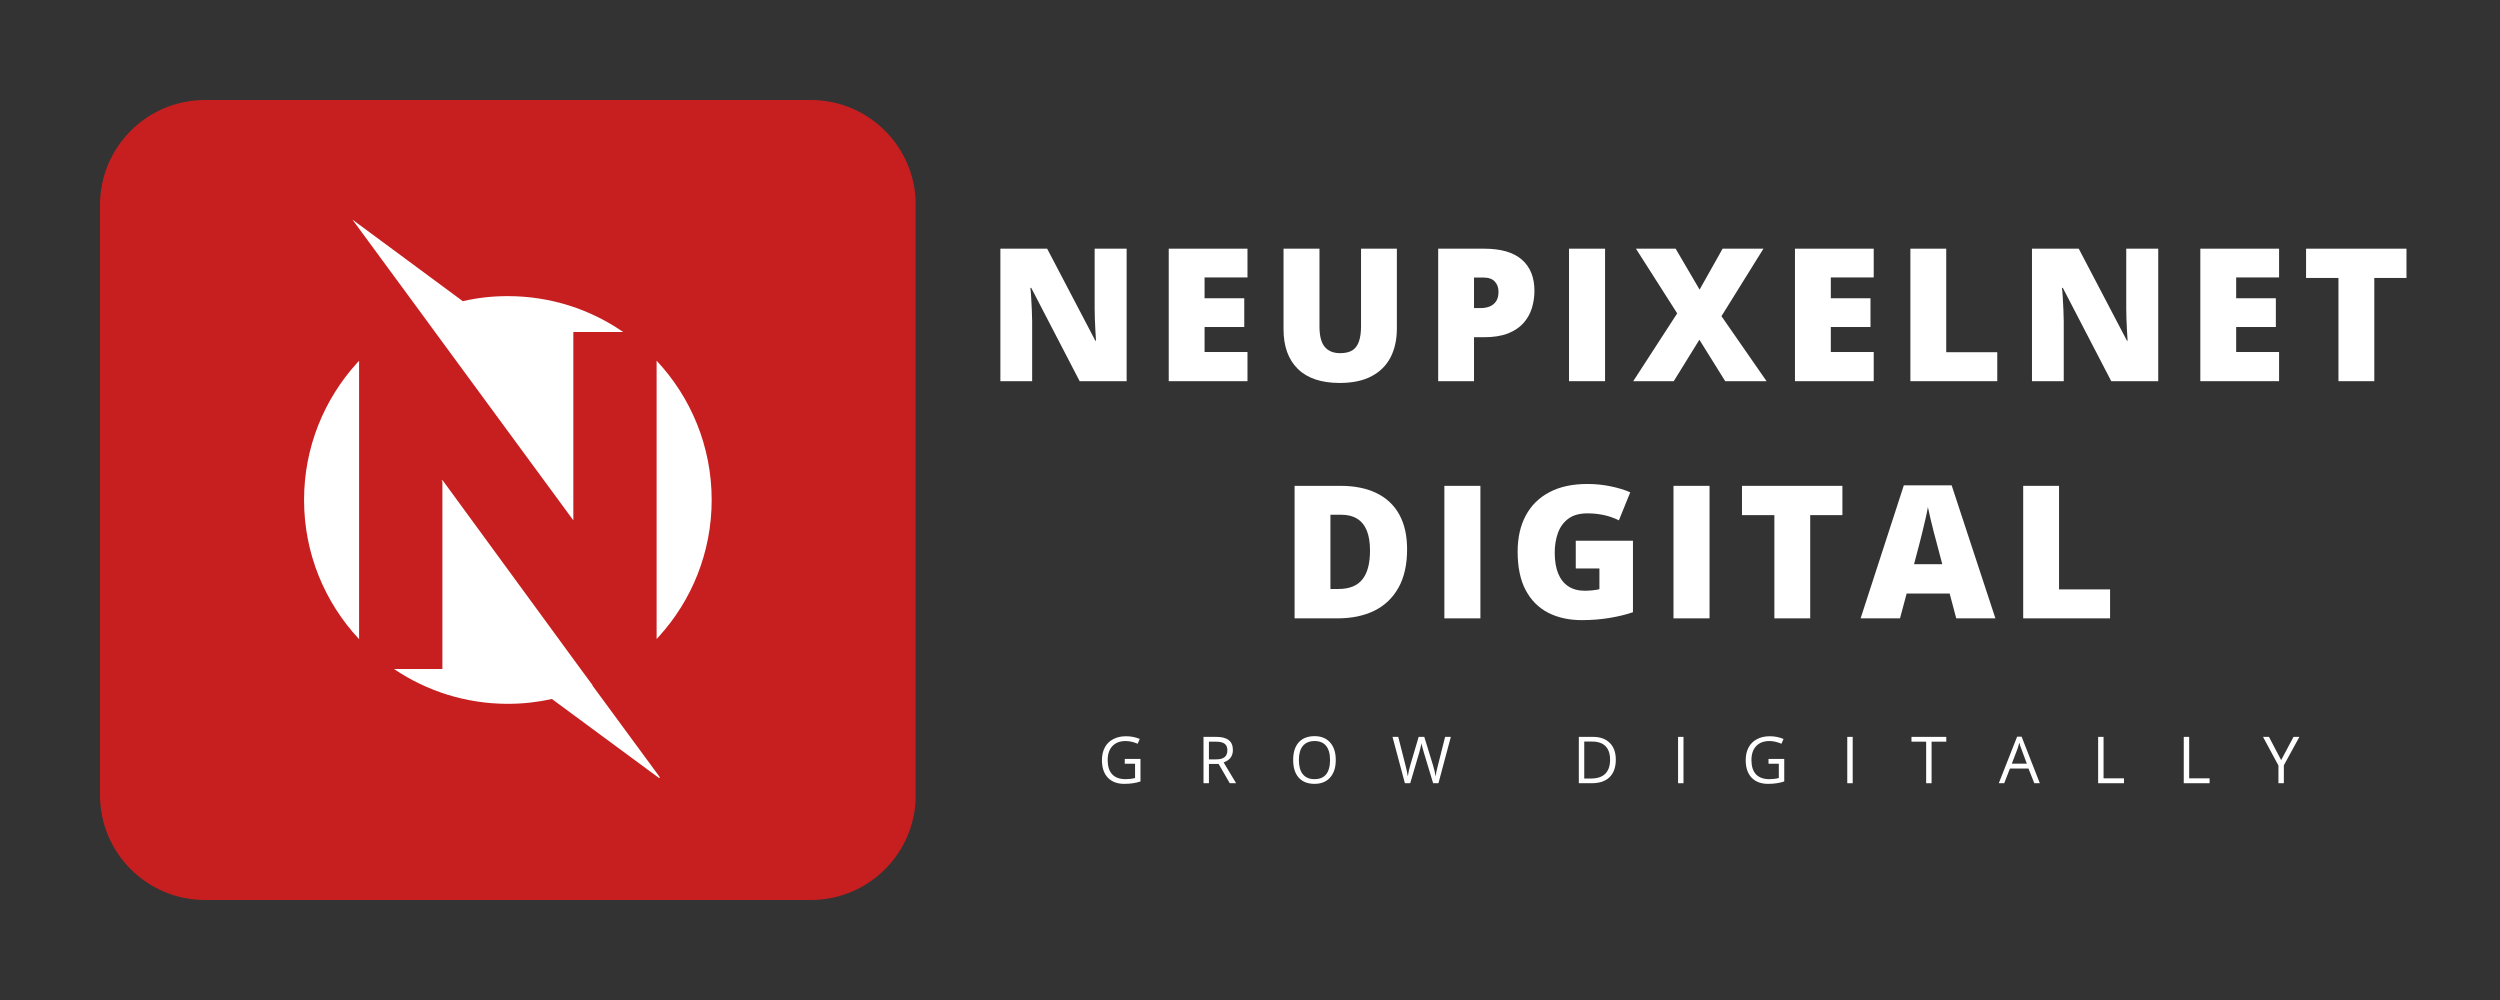<svg xmlns="http://www.w3.org/2000/svg" xmlns:xlink="http://www.w3.org/1999/xlink" width="500" zoomAndPan="magnify" viewBox="0 0 375 150" height="200" preserveAspectRatio="xMidYMid meet" version="1.0"><rect x="0" y="0" width="375" height="150" fill="#333333" stroke="none"/><defs><g/><clipPath id="f1b770bc67"><path d="M 15 15 L 137.812 15 L 137.812 135 L 15 135 Z M 15 15 " clip-rule="nonzero"/></clipPath><clipPath id="6e104545b1"><path d="M 30.75 15 L 121.613 15 C 130.312 15 137.363 22.051 137.363 30.75 L 137.363 119.25 C 137.363 127.949 130.312 135 121.613 135 L 30.75 135 C 22.051 135 15 127.949 15 119.25 L 15 30.75 C 15 22.051 22.051 15 30.75 15 Z M 30.75 15 " clip-rule="nonzero"/></clipPath><clipPath id="d0e2aee6e3"><path d="M 45.59 32.949 L 106.902 32.949 L 106.902 116.648 L 45.59 116.648 Z M 45.59 32.949 " clip-rule="nonzero"/></clipPath></defs><g clip-path="url(#f1b770bc67)"><g clip-path="url(#6e104545b1)"><path fill="#c71f1f" d="M 15 15 L 137.344 15 L 137.344 135 L 15 135 Z M 15 15 " fill-opacity="1" fill-rule="nonzero"/></g></g><g clip-path="url(#d0e2aee6e3)"><path fill="#ffffff" d="M 53.527 54.477 C 53.645 54.34 53.746 54.238 53.863 54.121 L 53.863 95.875 C 48.738 90.391 45.609 83.059 45.609 74.988 C 45.609 67.102 48.617 59.906 53.527 54.477 Z M 106.75 74.988 C 106.75 66.918 103.621 59.586 98.492 54.105 L 98.492 95.855 C 98.609 95.738 98.711 95.621 98.812 95.504 C 103.754 90.074 106.75 82.875 106.75 74.988 Z M 65.25 49.801 L 86 78.051 L 86 49.801 L 93.48 49.801 C 88.555 46.402 82.586 44.418 76.16 44.418 C 73.84 44.418 71.59 44.672 69.418 45.176 L 52.871 32.949 L 63.367 47.227 Z M 88.891 102.785 L 87.094 100.348 L 66.359 71.996 L 66.359 72.164 L 66.172 71.93 L 66.359 72.281 L 66.359 100.348 L 59.094 100.348 C 63.973 103.641 69.855 105.574 76.18 105.574 C 78.449 105.574 80.652 105.324 82.789 104.852 L 99.316 117.043 L 88.859 102.82 C 88.875 102.801 88.891 102.785 88.891 102.785 Z M 88.891 102.785 " fill-opacity="1" fill-rule="nonzero"/></g><g fill="#ffffff" fill-opacity="1"><g transform="translate(147.917, 57.177)"><g><path d="M 21.078 0 L 14.031 0 L 6.766 -14 L 6.641 -14 C 6.691 -13.57 6.734 -13.055 6.766 -12.453 C 6.805 -11.859 6.836 -11.25 6.859 -10.625 C 6.891 -10.008 6.906 -9.453 6.906 -8.953 L 6.906 0 L 2.141 0 L 2.141 -19.875 L 9.156 -19.875 L 16.391 -6.062 L 16.484 -6.062 C 16.453 -6.5 16.422 -7.004 16.391 -7.578 C 16.367 -8.148 16.344 -8.727 16.312 -9.312 C 16.289 -9.906 16.281 -10.43 16.281 -10.891 L 16.281 -19.875 L 21.078 -19.875 Z M 21.078 0 "/></g></g></g><g fill="#ffffff" fill-opacity="1"><g transform="translate(173.169, 57.177)"><g><path d="M 13.953 0 L 2.141 0 L 2.141 -19.875 L 13.953 -19.875 L 13.953 -15.562 L 7.516 -15.562 L 7.516 -12.438 L 13.469 -12.438 L 13.469 -8.125 L 7.516 -8.125 L 7.516 -4.375 L 13.953 -4.375 Z M 13.953 0 "/></g></g></g><g fill="#ffffff" fill-opacity="1"><g transform="translate(190.483, 57.177)"><g><path d="M 19.047 -19.875 L 19.047 -7.906 C 19.047 -6.238 18.727 -4.789 18.094 -3.562 C 17.457 -2.344 16.504 -1.398 15.234 -0.734 C 13.973 -0.066 12.383 0.266 10.469 0.266 C 7.727 0.266 5.641 -0.43 4.203 -1.828 C 2.766 -3.234 2.047 -5.223 2.047 -7.797 L 2.047 -19.875 L 7.438 -19.875 L 7.438 -8.219 C 7.438 -6.812 7.695 -5.789 8.219 -5.156 C 8.75 -4.52 9.523 -4.203 10.547 -4.203 C 11.285 -4.203 11.883 -4.336 12.344 -4.609 C 12.801 -4.891 13.133 -5.328 13.344 -5.922 C 13.562 -6.523 13.672 -7.297 13.672 -8.234 L 13.672 -19.875 Z M 19.047 -19.875 "/></g></g></g><g fill="#ffffff" fill-opacity="1"><g transform="translate(213.587, 57.177)"><g><path d="M 9.031 -19.875 C 11.551 -19.875 13.438 -19.328 14.688 -18.234 C 15.945 -17.141 16.578 -15.582 16.578 -13.562 C 16.578 -12.645 16.445 -11.77 16.188 -10.938 C 15.926 -10.102 15.504 -9.359 14.922 -8.703 C 14.336 -8.055 13.562 -7.539 12.594 -7.156 C 11.625 -6.781 10.438 -6.594 9.031 -6.594 L 7.516 -6.594 L 7.516 0 L 2.141 0 L 2.141 -19.875 Z M 8.906 -15.547 L 7.516 -15.547 L 7.516 -10.969 L 8.578 -10.969 C 9.035 -10.969 9.461 -11.047 9.859 -11.203 C 10.266 -11.367 10.586 -11.629 10.828 -11.984 C 11.066 -12.336 11.188 -12.816 11.188 -13.422 C 11.188 -14.047 11 -14.555 10.625 -14.953 C 10.258 -15.348 9.688 -15.547 8.906 -15.547 Z M 8.906 -15.547 "/></g></g></g><g fill="#ffffff" fill-opacity="1"><g transform="translate(233.212, 57.177)"><g><path d="M 2.141 0 L 2.141 -19.875 L 7.547 -19.875 L 7.547 0 Z M 2.141 0 "/></g></g></g><g fill="#ffffff" fill-opacity="1"><g transform="translate(244.938, 57.177)"><g><path d="M 20.047 0 L 13.844 0 L 9.969 -6.219 L 6.125 0 L 0.047 0 L 6.641 -10.172 L 0.453 -19.875 L 6.406 -19.875 L 10 -13.734 L 13.453 -19.875 L 19.578 -19.875 L 13.281 -9.75 Z M 20.047 0 "/></g></g></g><g fill="#ffffff" fill-opacity="1"><g transform="translate(267.105, 57.177)"><g><path d="M 13.953 0 L 2.141 0 L 2.141 -19.875 L 13.953 -19.875 L 13.953 -15.562 L 7.516 -15.562 L 7.516 -12.438 L 13.469 -12.438 L 13.469 -8.125 L 7.516 -8.125 L 7.516 -4.375 L 13.953 -4.375 Z M 13.953 0 "/></g></g></g><g fill="#ffffff" fill-opacity="1"><g transform="translate(284.418, 57.177)"><g><path d="M 2.141 0 L 2.141 -19.875 L 7.516 -19.875 L 7.516 -4.344 L 15.172 -4.344 L 15.172 0 Z M 2.141 0 "/></g></g></g><g fill="#ffffff" fill-opacity="1"><g transform="translate(302.656, 57.177)"><g><path d="M 21.078 0 L 14.031 0 L 6.766 -14 L 6.641 -14 C 6.691 -13.57 6.734 -13.055 6.766 -12.453 C 6.805 -11.859 6.836 -11.25 6.859 -10.625 C 6.891 -10.008 6.906 -9.453 6.906 -8.953 L 6.906 0 L 2.141 0 L 2.141 -19.875 L 9.156 -19.875 L 16.391 -6.062 L 16.484 -6.062 C 16.453 -6.5 16.422 -7.004 16.391 -7.578 C 16.367 -8.148 16.344 -8.727 16.312 -9.312 C 16.289 -9.906 16.281 -10.43 16.281 -10.891 L 16.281 -19.875 L 21.078 -19.875 Z M 21.078 0 "/></g></g></g><g fill="#ffffff" fill-opacity="1"><g transform="translate(327.909, 57.177)"><g><path d="M 13.953 0 L 2.141 0 L 2.141 -19.875 L 13.953 -19.875 L 13.953 -15.562 L 7.516 -15.562 L 7.516 -12.438 L 13.469 -12.438 L 13.469 -8.125 L 7.516 -8.125 L 7.516 -4.375 L 13.953 -4.375 Z M 13.953 0 "/></g></g></g><g fill="#ffffff" fill-opacity="1"><g transform="translate(345.222, 57.177)"><g><path d="M 10.922 0 L 5.547 0 L 5.547 -15.484 L 0.688 -15.484 L 0.688 -19.875 L 15.75 -19.875 L 15.75 -15.484 L 10.922 -15.484 Z M 10.922 0 "/></g></g></g><g fill="#ffffff" fill-opacity="1"><g transform="translate(192.048, 92.753)"><g><path d="M 19.016 -10.359 C 19.016 -8.047 18.582 -6.125 17.719 -4.594 C 16.863 -3.062 15.656 -1.91 14.094 -1.141 C 12.531 -0.379 10.691 0 8.578 0 L 2.141 0 L 2.141 -19.875 L 9.031 -19.875 C 11.164 -19.875 12.977 -19.504 14.469 -18.766 C 15.957 -18.035 17.086 -16.961 17.859 -15.547 C 18.629 -14.141 19.016 -12.41 19.016 -10.359 Z M 13.453 -10.172 C 13.453 -11.379 13.289 -12.379 12.969 -13.172 C 12.645 -13.961 12.16 -14.555 11.516 -14.953 C 10.867 -15.348 10.055 -15.547 9.078 -15.547 L 7.516 -15.547 L 7.516 -4.406 L 8.719 -4.406 C 10.344 -4.406 11.535 -4.879 12.297 -5.828 C 13.066 -6.773 13.453 -8.223 13.453 -10.172 Z M 13.453 -10.172 "/></g></g></g><g fill="#ffffff" fill-opacity="1"><g transform="translate(214.514, 92.753)"><g><path d="M 2.141 0 L 2.141 -19.875 L 7.547 -19.875 L 7.547 0 Z M 2.141 0 "/></g></g></g><g fill="#ffffff" fill-opacity="1"><g transform="translate(226.24, 92.753)"><g><path d="M 10.125 -11.641 L 18.703 -11.641 L 18.703 -0.922 C 17.68 -0.566 16.508 -0.281 15.188 -0.062 C 13.863 0.156 12.477 0.266 11.031 0.266 C 9.113 0.266 7.43 -0.102 5.984 -0.844 C 4.547 -1.582 3.422 -2.711 2.609 -4.234 C 1.805 -5.754 1.406 -7.676 1.406 -10 C 1.406 -12.082 1.805 -13.879 2.609 -15.391 C 3.41 -16.91 4.586 -18.082 6.141 -18.906 C 7.691 -19.738 9.598 -20.156 11.859 -20.156 C 13.098 -20.156 14.273 -20.035 15.391 -19.797 C 16.504 -19.566 17.473 -19.27 18.297 -18.906 L 16.594 -14.703 C 15.883 -15.055 15.145 -15.316 14.375 -15.484 C 13.602 -15.66 12.77 -15.75 11.875 -15.75 C 10.688 -15.75 9.734 -15.484 9.016 -14.953 C 8.297 -14.422 7.773 -13.707 7.453 -12.812 C 7.129 -11.914 6.969 -10.93 6.969 -9.859 C 6.969 -8.617 7.141 -7.578 7.484 -6.734 C 7.828 -5.891 8.336 -5.242 9.016 -4.797 C 9.691 -4.359 10.508 -4.141 11.469 -4.141 C 11.789 -4.141 12.18 -4.16 12.641 -4.203 C 13.098 -4.254 13.441 -4.312 13.672 -4.375 L 13.672 -7.484 L 10.125 -7.484 Z M 10.125 -11.641 "/></g></g></g><g fill="#ffffff" fill-opacity="1"><g transform="translate(248.883, 92.753)"><g><path d="M 2.141 0 L 2.141 -19.875 L 7.547 -19.875 L 7.547 0 Z M 2.141 0 "/></g></g></g><g fill="#ffffff" fill-opacity="1"><g transform="translate(260.609, 92.753)"><g><path d="M 10.922 0 L 5.547 0 L 5.547 -15.484 L 0.688 -15.484 L 0.688 -19.875 L 15.75 -19.875 L 15.75 -15.484 L 10.922 -15.484 Z M 10.922 0 "/></g></g></g><g fill="#ffffff" fill-opacity="1"><g transform="translate(279.091, 92.753)"><g><path d="M 14.344 0 L 13.359 -3.719 L 6.906 -3.719 L 5.906 0 L 0 0 L 6.484 -19.953 L 13.656 -19.953 L 20.219 0 Z M 12.25 -8.125 L 11.391 -11.391 C 11.297 -11.742 11.16 -12.25 10.984 -12.906 C 10.816 -13.562 10.648 -14.238 10.484 -14.938 C 10.316 -15.645 10.188 -16.227 10.094 -16.688 C 10.02 -16.227 9.906 -15.664 9.75 -15 C 9.602 -14.332 9.445 -13.672 9.281 -13.016 C 9.125 -12.367 8.988 -11.828 8.875 -11.391 L 8.016 -8.125 Z M 12.25 -8.125 "/></g></g></g><g fill="#ffffff" fill-opacity="1"><g transform="translate(301.339, 92.753)"><g><path d="M 2.141 0 L 2.141 -19.875 L 7.516 -19.875 L 7.516 -4.344 L 15.172 -4.344 L 15.172 0 Z M 2.141 0 "/></g></g></g><g fill="#ffffff" fill-opacity="1"><g transform="translate(164.697, 117.484)"><g><path d="M 4.016 -3.641 L 6.375 -3.641 L 6.375 -0.266 C 6.008 -0.141 5.633 -0.051 5.25 0 C 4.875 0.062 4.438 0.094 3.938 0.094 C 2.883 0.094 2.062 -0.219 1.469 -0.844 C 0.883 -1.469 0.594 -2.344 0.594 -3.469 C 0.594 -4.195 0.738 -4.832 1.031 -5.375 C 1.32 -5.914 1.738 -6.328 2.281 -6.609 C 2.82 -6.898 3.461 -7.047 4.203 -7.047 C 4.941 -7.047 5.629 -6.91 6.266 -6.641 L 5.953 -5.922 C 5.328 -6.191 4.723 -6.328 4.141 -6.328 C 3.297 -6.328 2.633 -6.07 2.156 -5.562 C 1.688 -5.062 1.453 -4.363 1.453 -3.469 C 1.453 -2.531 1.68 -1.816 2.141 -1.328 C 2.598 -0.848 3.27 -0.609 4.156 -0.609 C 4.633 -0.609 5.102 -0.664 5.562 -0.781 L 5.562 -2.922 L 4.016 -2.922 Z M 4.016 -3.641 "/></g></g></g><g fill="#ffffff" fill-opacity="1"><g transform="translate(179.574, 117.484)"><g><path d="M 1.766 -2.891 L 1.766 0 L 0.953 0 L 0.953 -6.953 L 2.859 -6.953 C 3.711 -6.953 4.344 -6.785 4.75 -6.453 C 5.156 -6.129 5.359 -5.641 5.359 -4.984 C 5.359 -4.066 4.895 -3.445 3.969 -3.125 L 5.844 0 L 4.891 0 L 3.219 -2.891 Z M 1.766 -3.578 L 2.875 -3.578 C 3.438 -3.578 3.852 -3.691 4.125 -3.922 C 4.395 -4.148 4.531 -4.488 4.531 -4.938 C 4.531 -5.395 4.395 -5.723 4.125 -5.922 C 3.852 -6.129 3.414 -6.234 2.812 -6.234 L 1.766 -6.234 Z M 1.766 -3.578 "/></g></g></g><g fill="#ffffff" fill-opacity="1"><g transform="translate(193.381, 117.484)"><g><path d="M 6.984 -3.484 C 6.984 -2.367 6.703 -1.492 6.141 -0.859 C 5.578 -0.223 4.797 0.094 3.797 0.094 C 2.773 0.094 1.984 -0.219 1.422 -0.844 C 0.867 -1.469 0.594 -2.352 0.594 -3.5 C 0.594 -4.625 0.867 -5.5 1.422 -6.125 C 1.984 -6.75 2.781 -7.062 3.812 -7.062 C 4.801 -7.062 5.578 -6.742 6.141 -6.109 C 6.703 -5.473 6.984 -4.598 6.984 -3.484 Z M 1.453 -3.484 C 1.453 -2.547 1.648 -1.832 2.047 -1.344 C 2.453 -0.852 3.035 -0.609 3.797 -0.609 C 4.566 -0.609 5.145 -0.848 5.531 -1.328 C 5.926 -1.816 6.125 -2.535 6.125 -3.484 C 6.125 -4.422 5.926 -5.129 5.531 -5.609 C 5.145 -6.086 4.57 -6.328 3.812 -6.328 C 3.039 -6.328 2.453 -6.082 2.047 -5.594 C 1.648 -5.113 1.453 -4.41 1.453 -3.484 Z M 1.453 -3.484 "/></g></g></g><g fill="#ffffff" fill-opacity="1"><g transform="translate(208.751, 117.484)"><g><path d="M 7.016 0 L 6.219 0 L 4.812 -4.656 C 4.75 -4.863 4.676 -5.125 4.594 -5.438 C 4.508 -5.75 4.469 -5.938 4.469 -6 C 4.395 -5.582 4.285 -5.125 4.141 -4.625 L 2.781 0 L 1.984 0 L 0.125 -6.953 L 0.984 -6.953 L 2.078 -2.656 C 2.234 -2.051 2.348 -1.504 2.422 -1.016 C 2.504 -1.598 2.629 -2.164 2.797 -2.719 L 4.047 -6.953 L 4.891 -6.953 L 6.203 -2.688 C 6.359 -2.195 6.488 -1.641 6.594 -1.016 C 6.645 -1.473 6.758 -2.023 6.938 -2.672 L 8.016 -6.953 L 8.875 -6.953 Z M 7.016 0 "/></g></g></g><g fill="#ffffff" fill-opacity="1"><g transform="translate(225.552, 117.484)"><g/></g></g><g fill="#ffffff" fill-opacity="1"><g transform="translate(235.871, 117.484)"><g><path d="M 6.5 -3.547 C 6.5 -2.398 6.188 -1.52 5.562 -0.906 C 4.945 -0.301 4.051 0 2.875 0 L 0.953 0 L 0.953 -6.953 L 3.078 -6.953 C 4.16 -6.953 5 -6.648 5.594 -6.047 C 6.195 -5.453 6.5 -4.617 6.5 -3.547 Z M 5.641 -3.516 C 5.641 -4.422 5.41 -5.102 4.953 -5.562 C 4.504 -6.02 3.832 -6.25 2.938 -6.25 L 1.766 -6.25 L 1.766 -0.703 L 2.75 -0.703 C 3.707 -0.703 4.426 -0.938 4.906 -1.406 C 5.395 -1.883 5.641 -2.586 5.641 -3.516 Z M 5.641 -3.516 "/></g></g></g><g fill="#ffffff" fill-opacity="1"><g transform="translate(250.757, 117.484)"><g><path d="M 0.953 0 L 0.953 -6.953 L 1.766 -6.953 L 1.766 0 Z M 0.953 0 "/></g></g></g><g fill="#ffffff" fill-opacity="1"><g transform="translate(261.262, 117.484)"><g><path d="M 4.016 -3.641 L 6.375 -3.641 L 6.375 -0.266 C 6.008 -0.141 5.633 -0.051 5.25 0 C 4.875 0.062 4.438 0.094 3.938 0.094 C 2.883 0.094 2.062 -0.219 1.469 -0.844 C 0.883 -1.469 0.594 -2.344 0.594 -3.469 C 0.594 -4.195 0.738 -4.832 1.031 -5.375 C 1.32 -5.914 1.738 -6.328 2.281 -6.609 C 2.82 -6.898 3.461 -7.047 4.203 -7.047 C 4.941 -7.047 5.629 -6.91 6.266 -6.641 L 5.953 -5.922 C 5.328 -6.191 4.723 -6.328 4.141 -6.328 C 3.297 -6.328 2.633 -6.07 2.156 -5.562 C 1.688 -5.062 1.453 -4.363 1.453 -3.469 C 1.453 -2.531 1.68 -1.816 2.141 -1.328 C 2.598 -0.848 3.27 -0.609 4.156 -0.609 C 4.633 -0.609 5.102 -0.664 5.562 -0.781 L 5.562 -2.922 L 4.016 -2.922 Z M 4.016 -3.641 "/></g></g></g><g fill="#ffffff" fill-opacity="1"><g transform="translate(276.138, 117.484)"><g><path d="M 0.953 0 L 0.953 -6.953 L 1.766 -6.953 L 1.766 0 Z M 0.953 0 "/></g></g></g><g fill="#ffffff" fill-opacity="1"><g transform="translate(286.643, 117.484)"><g><path d="M 3.094 0 L 2.281 0 L 2.281 -6.234 L 0.078 -6.234 L 0.078 -6.953 L 5.297 -6.953 L 5.297 -6.234 L 3.094 -6.234 Z M 3.094 0 "/></g></g></g><g fill="#ffffff" fill-opacity="1"><g transform="translate(299.818, 117.484)"><g><path d="M 5.328 0 L 4.453 -2.203 L 1.672 -2.203 L 0.812 0 L 0 0 L 2.75 -6.984 L 3.422 -6.984 L 6.156 0 Z M 4.203 -2.938 L 3.406 -5.094 C 3.289 -5.363 3.18 -5.695 3.078 -6.094 C 3.004 -5.789 2.906 -5.457 2.781 -5.094 L 1.953 -2.938 Z M 4.203 -2.938 "/></g></g></g><g fill="#ffffff" fill-opacity="1"><g transform="translate(313.768, 117.484)"><g><path d="M 0.953 0 L 0.953 -6.953 L 1.766 -6.953 L 1.766 -0.734 L 4.828 -0.734 L 4.828 0 Z M 0.953 0 "/></g></g></g><g fill="#ffffff" fill-opacity="1"><g transform="translate(326.61, 117.484)"><g><path d="M 0.953 0 L 0.953 -6.953 L 1.766 -6.953 L 1.766 -0.734 L 4.828 -0.734 L 4.828 0 Z M 0.953 0 "/></g></g></g><g fill="#ffffff" fill-opacity="1"><g transform="translate(339.453, 117.484)"><g><path d="M 2.719 -3.469 L 4.578 -6.953 L 5.453 -6.953 L 3.125 -2.688 L 3.125 0 L 2.312 0 L 2.312 -2.656 L 0 -6.953 L 0.891 -6.953 Z M 2.719 -3.469 "/></g></g></g></svg>
